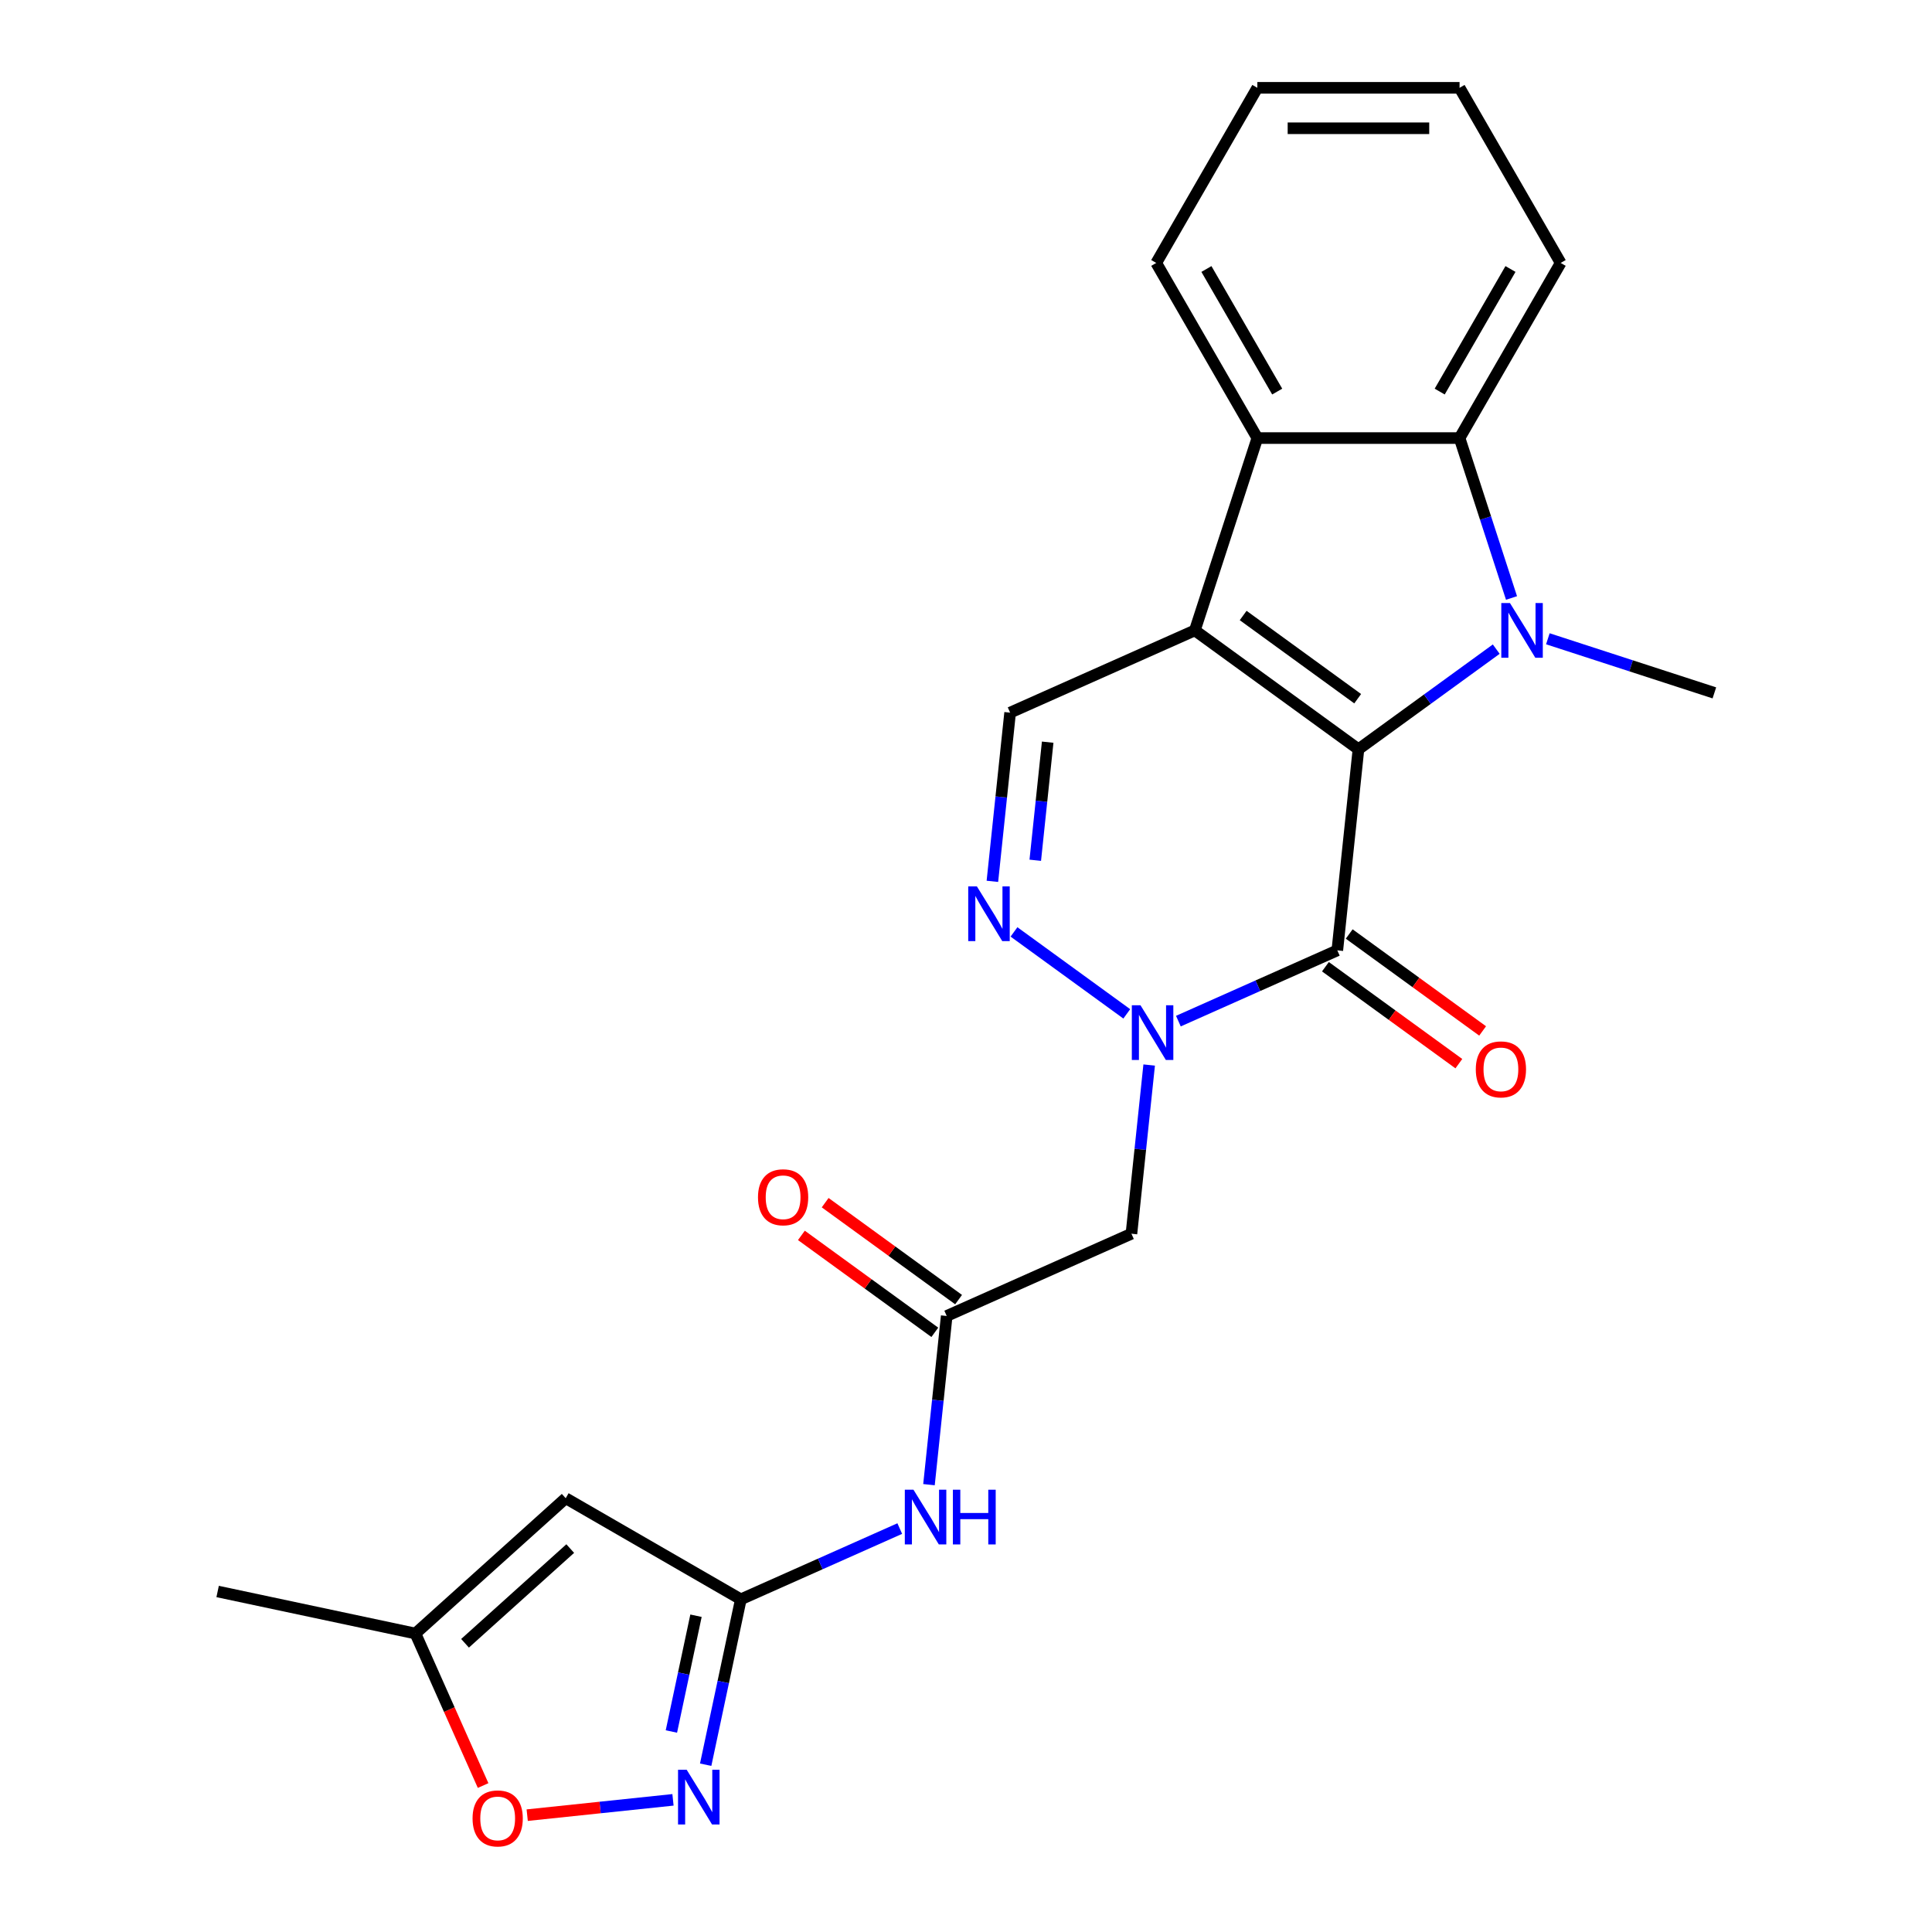 <?xml version='1.0' encoding='iso-8859-1'?>
<svg version='1.1' baseProfile='full'
              xmlns='http://www.w3.org/2000/svg'
                      xmlns:rdkit='http://www.rdkit.org/xml'
                      xmlns:xlink='http://www.w3.org/1999/xlink'
                  xml:space='preserve'
width='1000px' height='1000px' viewBox='0 0 1000 1000'>
<!-- END OF HEADER -->
<rect style='opacity:1.0;fill:#FFFFFF;stroke:none' width='1000' height='1000' x='0' y='0'> </rect>
<path class='bond-0' d='M 703.132,387.811 L 618.454,326.289' style='fill:none;fill-rule:evenodd;stroke:#000000;stroke-width:6px;stroke-linecap:butt;stroke-linejoin:miter;stroke-opacity:1' />
<path class='bond-0' d='M 702.734,361.647 L 643.46,318.581' style='fill:none;fill-rule:evenodd;stroke:#000000;stroke-width:6px;stroke-linecap:butt;stroke-linejoin:miter;stroke-opacity:1' />
<path class='bond-1' d='M 703.132,387.811 L 738.792,361.902' style='fill:none;fill-rule:evenodd;stroke:#000000;stroke-width:6px;stroke-linecap:butt;stroke-linejoin:miter;stroke-opacity:1' />
<path class='bond-1' d='M 738.792,361.902 L 774.453,335.993' style='fill:none;fill-rule:evenodd;stroke:#0000FF;stroke-width:6px;stroke-linecap:butt;stroke-linejoin:miter;stroke-opacity:1' />
<path class='bond-2' d='M 703.132,387.811 L 692.191,491.905' style='fill:none;fill-rule:evenodd;stroke:#000000;stroke-width:6px;stroke-linecap:butt;stroke-linejoin:miter;stroke-opacity:1' />
<path class='bond-5' d='M 618.454,326.289 L 650.798,226.744' style='fill:none;fill-rule:evenodd;stroke:#000000;stroke-width:6px;stroke-linecap:butt;stroke-linejoin:miter;stroke-opacity:1' />
<path class='bond-7' d='M 618.454,326.289 L 522.835,368.861' style='fill:none;fill-rule:evenodd;stroke:#000000;stroke-width:6px;stroke-linecap:butt;stroke-linejoin:miter;stroke-opacity:1' />
<path class='bond-6' d='M 782.358,309.512 L 768.912,268.128' style='fill:none;fill-rule:evenodd;stroke:#0000FF;stroke-width:6px;stroke-linecap:butt;stroke-linejoin:miter;stroke-opacity:1' />
<path class='bond-6' d='M 768.912,268.128 L 755.465,226.744' style='fill:none;fill-rule:evenodd;stroke:#000000;stroke-width:6px;stroke-linecap:butt;stroke-linejoin:miter;stroke-opacity:1' />
<path class='bond-18' d='M 801.166,330.628 L 844.26,344.631' style='fill:none;fill-rule:evenodd;stroke:#0000FF;stroke-width:6px;stroke-linecap:butt;stroke-linejoin:miter;stroke-opacity:1' />
<path class='bond-18' d='M 844.26,344.631 L 887.354,358.633' style='fill:none;fill-rule:evenodd;stroke:#000000;stroke-width:6px;stroke-linecap:butt;stroke-linejoin:miter;stroke-opacity:1' />
<path class='bond-3' d='M 692.191,491.905 L 651.06,510.217' style='fill:none;fill-rule:evenodd;stroke:#000000;stroke-width:6px;stroke-linecap:butt;stroke-linejoin:miter;stroke-opacity:1' />
<path class='bond-3' d='M 651.06,510.217 L 609.929,528.53' style='fill:none;fill-rule:evenodd;stroke:#0000FF;stroke-width:6px;stroke-linecap:butt;stroke-linejoin:miter;stroke-opacity:1' />
<path class='bond-16' d='M 686.039,500.372 L 720.569,525.46' style='fill:none;fill-rule:evenodd;stroke:#000000;stroke-width:6px;stroke-linecap:butt;stroke-linejoin:miter;stroke-opacity:1' />
<path class='bond-16' d='M 720.569,525.46 L 755.1,550.548' style='fill:none;fill-rule:evenodd;stroke:#FF0000;stroke-width:6px;stroke-linecap:butt;stroke-linejoin:miter;stroke-opacity:1' />
<path class='bond-16' d='M 698.343,483.437 L 732.874,508.525' style='fill:none;fill-rule:evenodd;stroke:#000000;stroke-width:6px;stroke-linecap:butt;stroke-linejoin:miter;stroke-opacity:1' />
<path class='bond-16' d='M 732.874,508.525 L 767.404,533.613' style='fill:none;fill-rule:evenodd;stroke:#FF0000;stroke-width:6px;stroke-linecap:butt;stroke-linejoin:miter;stroke-opacity:1' />
<path class='bond-4' d='M 583.216,524.773 L 524.839,482.359' style='fill:none;fill-rule:evenodd;stroke:#0000FF;stroke-width:6px;stroke-linecap:butt;stroke-linejoin:miter;stroke-opacity:1' />
<path class='bond-10' d='M 594.809,551.253 L 590.22,594.912' style='fill:none;fill-rule:evenodd;stroke:#0000FF;stroke-width:6px;stroke-linecap:butt;stroke-linejoin:miter;stroke-opacity:1' />
<path class='bond-10' d='M 590.22,594.912 L 585.632,638.571' style='fill:none;fill-rule:evenodd;stroke:#000000;stroke-width:6px;stroke-linecap:butt;stroke-linejoin:miter;stroke-opacity:1' />
<path class='bond-25' d='M 513.658,456.178 L 518.247,412.519' style='fill:none;fill-rule:evenodd;stroke:#0000FF;stroke-width:6px;stroke-linecap:butt;stroke-linejoin:miter;stroke-opacity:1' />
<path class='bond-25' d='M 518.247,412.519 L 522.835,368.861' style='fill:none;fill-rule:evenodd;stroke:#000000;stroke-width:6px;stroke-linecap:butt;stroke-linejoin:miter;stroke-opacity:1' />
<path class='bond-25' d='M 535.853,445.269 L 539.065,414.708' style='fill:none;fill-rule:evenodd;stroke:#0000FF;stroke-width:6px;stroke-linecap:butt;stroke-linejoin:miter;stroke-opacity:1' />
<path class='bond-25' d='M 539.065,414.708 L 542.278,384.146' style='fill:none;fill-rule:evenodd;stroke:#000000;stroke-width:6px;stroke-linecap:butt;stroke-linejoin:miter;stroke-opacity:1' />
<path class='bond-20' d='M 650.798,226.744 L 598.464,136.099' style='fill:none;fill-rule:evenodd;stroke:#000000;stroke-width:6px;stroke-linecap:butt;stroke-linejoin:miter;stroke-opacity:1' />
<path class='bond-20' d='M 661.077,202.68 L 624.443,139.229' style='fill:none;fill-rule:evenodd;stroke:#000000;stroke-width:6px;stroke-linecap:butt;stroke-linejoin:miter;stroke-opacity:1' />
<path class='bond-24' d='M 650.798,226.744 L 755.465,226.744' style='fill:none;fill-rule:evenodd;stroke:#000000;stroke-width:6px;stroke-linecap:butt;stroke-linejoin:miter;stroke-opacity:1' />
<path class='bond-19' d='M 755.465,226.744 L 807.799,136.099' style='fill:none;fill-rule:evenodd;stroke:#000000;stroke-width:6px;stroke-linecap:butt;stroke-linejoin:miter;stroke-opacity:1' />
<path class='bond-19' d='M 745.186,202.68 L 781.82,139.229' style='fill:none;fill-rule:evenodd;stroke:#000000;stroke-width:6px;stroke-linecap:butt;stroke-linejoin:miter;stroke-opacity:1' />
<path class='bond-8' d='M 383.454,827.809 L 424.585,809.497' style='fill:none;fill-rule:evenodd;stroke:#000000;stroke-width:6px;stroke-linecap:butt;stroke-linejoin:miter;stroke-opacity:1' />
<path class='bond-8' d='M 424.585,809.497 L 465.716,791.184' style='fill:none;fill-rule:evenodd;stroke:#0000FF;stroke-width:6px;stroke-linecap:butt;stroke-linejoin:miter;stroke-opacity:1' />
<path class='bond-9' d='M 383.454,827.809 L 374.356,870.611' style='fill:none;fill-rule:evenodd;stroke:#000000;stroke-width:6px;stroke-linecap:butt;stroke-linejoin:miter;stroke-opacity:1' />
<path class='bond-9' d='M 374.356,870.611 L 365.258,913.413' style='fill:none;fill-rule:evenodd;stroke:#0000FF;stroke-width:6px;stroke-linecap:butt;stroke-linejoin:miter;stroke-opacity:1' />
<path class='bond-9' d='M 360.249,836.297 L 353.88,866.259' style='fill:none;fill-rule:evenodd;stroke:#000000;stroke-width:6px;stroke-linecap:butt;stroke-linejoin:miter;stroke-opacity:1' />
<path class='bond-9' d='M 353.88,866.259 L 347.512,896.22' style='fill:none;fill-rule:evenodd;stroke:#0000FF;stroke-width:6px;stroke-linecap:butt;stroke-linejoin:miter;stroke-opacity:1' />
<path class='bond-11' d='M 383.454,827.809 L 292.809,775.475' style='fill:none;fill-rule:evenodd;stroke:#000000;stroke-width:6px;stroke-linecap:butt;stroke-linejoin:miter;stroke-opacity:1' />
<path class='bond-14' d='M 348.336,931.593 L 310.607,935.559' style='fill:none;fill-rule:evenodd;stroke:#0000FF;stroke-width:6px;stroke-linecap:butt;stroke-linejoin:miter;stroke-opacity:1' />
<path class='bond-14' d='M 310.607,935.559 L 272.879,939.524' style='fill:none;fill-rule:evenodd;stroke:#FF0000;stroke-width:6px;stroke-linecap:butt;stroke-linejoin:miter;stroke-opacity:1' />
<path class='bond-12' d='M 585.632,638.571 L 490.013,681.143' style='fill:none;fill-rule:evenodd;stroke:#000000;stroke-width:6px;stroke-linecap:butt;stroke-linejoin:miter;stroke-opacity:1' />
<path class='bond-15' d='M 292.809,775.475 L 215.026,845.512' style='fill:none;fill-rule:evenodd;stroke:#000000;stroke-width:6px;stroke-linecap:butt;stroke-linejoin:miter;stroke-opacity:1' />
<path class='bond-15' d='M 295.149,801.537 L 240.701,850.563' style='fill:none;fill-rule:evenodd;stroke:#000000;stroke-width:6px;stroke-linecap:butt;stroke-linejoin:miter;stroke-opacity:1' />
<path class='bond-13' d='M 490.013,681.143 L 485.424,724.802' style='fill:none;fill-rule:evenodd;stroke:#000000;stroke-width:6px;stroke-linecap:butt;stroke-linejoin:miter;stroke-opacity:1' />
<path class='bond-13' d='M 485.424,724.802 L 480.836,768.46' style='fill:none;fill-rule:evenodd;stroke:#0000FF;stroke-width:6px;stroke-linecap:butt;stroke-linejoin:miter;stroke-opacity:1' />
<path class='bond-17' d='M 496.165,672.675 L 461.635,647.587' style='fill:none;fill-rule:evenodd;stroke:#000000;stroke-width:6px;stroke-linecap:butt;stroke-linejoin:miter;stroke-opacity:1' />
<path class='bond-17' d='M 461.635,647.587 L 427.104,622.499' style='fill:none;fill-rule:evenodd;stroke:#FF0000;stroke-width:6px;stroke-linecap:butt;stroke-linejoin:miter;stroke-opacity:1' />
<path class='bond-17' d='M 483.861,689.611 L 449.33,664.523' style='fill:none;fill-rule:evenodd;stroke:#000000;stroke-width:6px;stroke-linecap:butt;stroke-linejoin:miter;stroke-opacity:1' />
<path class='bond-17' d='M 449.33,664.523 L 414.8,639.435' style='fill:none;fill-rule:evenodd;stroke:#FF0000;stroke-width:6px;stroke-linecap:butt;stroke-linejoin:miter;stroke-opacity:1' />
<path class='bond-27' d='M 250.058,924.193 L 232.542,884.853' style='fill:none;fill-rule:evenodd;stroke:#FF0000;stroke-width:6px;stroke-linecap:butt;stroke-linejoin:miter;stroke-opacity:1' />
<path class='bond-27' d='M 232.542,884.853 L 215.026,845.512' style='fill:none;fill-rule:evenodd;stroke:#000000;stroke-width:6px;stroke-linecap:butt;stroke-linejoin:miter;stroke-opacity:1' />
<path class='bond-21' d='M 215.026,845.512 L 112.646,823.75' style='fill:none;fill-rule:evenodd;stroke:#000000;stroke-width:6px;stroke-linecap:butt;stroke-linejoin:miter;stroke-opacity:1' />
<path class='bond-22' d='M 807.799,136.099 L 755.465,45.455' style='fill:none;fill-rule:evenodd;stroke:#000000;stroke-width:6px;stroke-linecap:butt;stroke-linejoin:miter;stroke-opacity:1' />
<path class='bond-23' d='M 598.464,136.099 L 650.798,45.455' style='fill:none;fill-rule:evenodd;stroke:#000000;stroke-width:6px;stroke-linecap:butt;stroke-linejoin:miter;stroke-opacity:1' />
<path class='bond-26' d='M 755.465,45.455 L 650.798,45.455' style='fill:none;fill-rule:evenodd;stroke:#000000;stroke-width:6px;stroke-linecap:butt;stroke-linejoin:miter;stroke-opacity:1' />
<path class='bond-26' d='M 739.765,66.388 L 666.498,66.388' style='fill:none;fill-rule:evenodd;stroke:#000000;stroke-width:6px;stroke-linecap:butt;stroke-linejoin:miter;stroke-opacity:1' />
<path  class='atom-2' d='M 781.549 312.129
L 790.829 327.129
Q 791.749 328.609, 793.229 331.289
Q 794.709 333.969, 794.789 334.129
L 794.789 312.129
L 798.549 312.129
L 798.549 340.449
L 794.669 340.449
L 784.709 324.049
Q 783.549 322.129, 782.309 319.929
Q 781.109 317.729, 780.749 317.049
L 780.749 340.449
L 777.069 340.449
L 777.069 312.129
L 781.549 312.129
' fill='#0000FF'/>
<path  class='atom-4' d='M 590.312 520.317
L 599.592 535.317
Q 600.512 536.797, 601.992 539.477
Q 603.472 542.157, 603.552 542.317
L 603.552 520.317
L 607.312 520.317
L 607.312 548.637
L 603.432 548.637
L 593.472 532.237
Q 592.312 530.317, 591.072 528.117
Q 589.872 525.917, 589.512 525.237
L 589.512 548.637
L 585.832 548.637
L 585.832 520.317
L 590.312 520.317
' fill='#0000FF'/>
<path  class='atom-5' d='M 505.635 458.795
L 514.915 473.795
Q 515.835 475.275, 517.315 477.955
Q 518.795 480.635, 518.875 480.795
L 518.875 458.795
L 522.635 458.795
L 522.635 487.115
L 518.755 487.115
L 508.795 470.715
Q 507.635 468.795, 506.395 466.595
Q 505.195 464.395, 504.835 463.715
L 504.835 487.115
L 501.155 487.115
L 501.155 458.795
L 505.635 458.795
' fill='#0000FF'/>
<path  class='atom-10' d='M 355.432 916.029
L 364.712 931.029
Q 365.632 932.509, 367.112 935.189
Q 368.592 937.869, 368.672 938.029
L 368.672 916.029
L 372.432 916.029
L 372.432 944.349
L 368.552 944.349
L 358.592 927.949
Q 357.432 926.029, 356.192 923.829
Q 354.992 921.629, 354.632 920.949
L 354.632 944.349
L 350.952 944.349
L 350.952 916.029
L 355.432 916.029
' fill='#0000FF'/>
<path  class='atom-14' d='M 472.812 771.077
L 482.092 786.077
Q 483.012 787.557, 484.492 790.237
Q 485.972 792.917, 486.052 793.077
L 486.052 771.077
L 489.812 771.077
L 489.812 799.397
L 485.932 799.397
L 475.972 782.997
Q 474.812 781.077, 473.572 778.877
Q 472.372 776.677, 472.012 775.997
L 472.012 799.397
L 468.332 799.397
L 468.332 771.077
L 472.812 771.077
' fill='#0000FF'/>
<path  class='atom-14' d='M 493.212 771.077
L 497.052 771.077
L 497.052 783.117
L 511.532 783.117
L 511.532 771.077
L 515.372 771.077
L 515.372 799.397
L 511.532 799.397
L 511.532 786.317
L 497.052 786.317
L 497.052 799.397
L 493.212 799.397
L 493.212 771.077
' fill='#0000FF'/>
<path  class='atom-15' d='M 244.598 941.21
Q 244.598 934.41, 247.958 930.61
Q 251.318 926.81, 257.598 926.81
Q 263.878 926.81, 267.238 930.61
Q 270.598 934.41, 270.598 941.21
Q 270.598 948.09, 267.198 952.01
Q 263.798 955.89, 257.598 955.89
Q 251.358 955.89, 247.958 952.01
Q 244.598 948.13, 244.598 941.21
M 257.598 952.69
Q 261.918 952.69, 264.238 949.81
Q 266.598 946.89, 266.598 941.21
Q 266.598 935.65, 264.238 932.85
Q 261.918 930.01, 257.598 930.01
Q 253.278 930.01, 250.918 932.81
Q 248.598 935.61, 248.598 941.21
Q 248.598 946.93, 250.918 949.81
Q 253.278 952.69, 257.598 952.69
' fill='#FF0000'/>
<path  class='atom-17' d='M 763.869 553.507
Q 763.869 546.707, 767.229 542.907
Q 770.589 539.107, 776.869 539.107
Q 783.149 539.107, 786.509 542.907
Q 789.869 546.707, 789.869 553.507
Q 789.869 560.387, 786.469 564.307
Q 783.069 568.187, 776.869 568.187
Q 770.629 568.187, 767.229 564.307
Q 763.869 560.427, 763.869 553.507
M 776.869 564.987
Q 781.189 564.987, 783.509 562.107
Q 785.869 559.187, 785.869 553.507
Q 785.869 547.947, 783.509 545.147
Q 781.189 542.307, 776.869 542.307
Q 772.549 542.307, 770.189 545.107
Q 767.869 547.907, 767.869 553.507
Q 767.869 559.227, 770.189 562.107
Q 772.549 564.987, 776.869 564.987
' fill='#FF0000'/>
<path  class='atom-18' d='M 392.335 619.701
Q 392.335 612.901, 395.695 609.101
Q 399.055 605.301, 405.335 605.301
Q 411.615 605.301, 414.975 609.101
Q 418.335 612.901, 418.335 619.701
Q 418.335 626.581, 414.935 630.501
Q 411.535 634.381, 405.335 634.381
Q 399.095 634.381, 395.695 630.501
Q 392.335 626.621, 392.335 619.701
M 405.335 631.181
Q 409.655 631.181, 411.975 628.301
Q 414.335 625.381, 414.335 619.701
Q 414.335 614.141, 411.975 611.341
Q 409.655 608.501, 405.335 608.501
Q 401.015 608.501, 398.655 611.301
Q 396.335 614.101, 396.335 619.701
Q 396.335 625.421, 398.655 628.301
Q 401.015 631.181, 405.335 631.181
' fill='#FF0000'/>
</svg>
